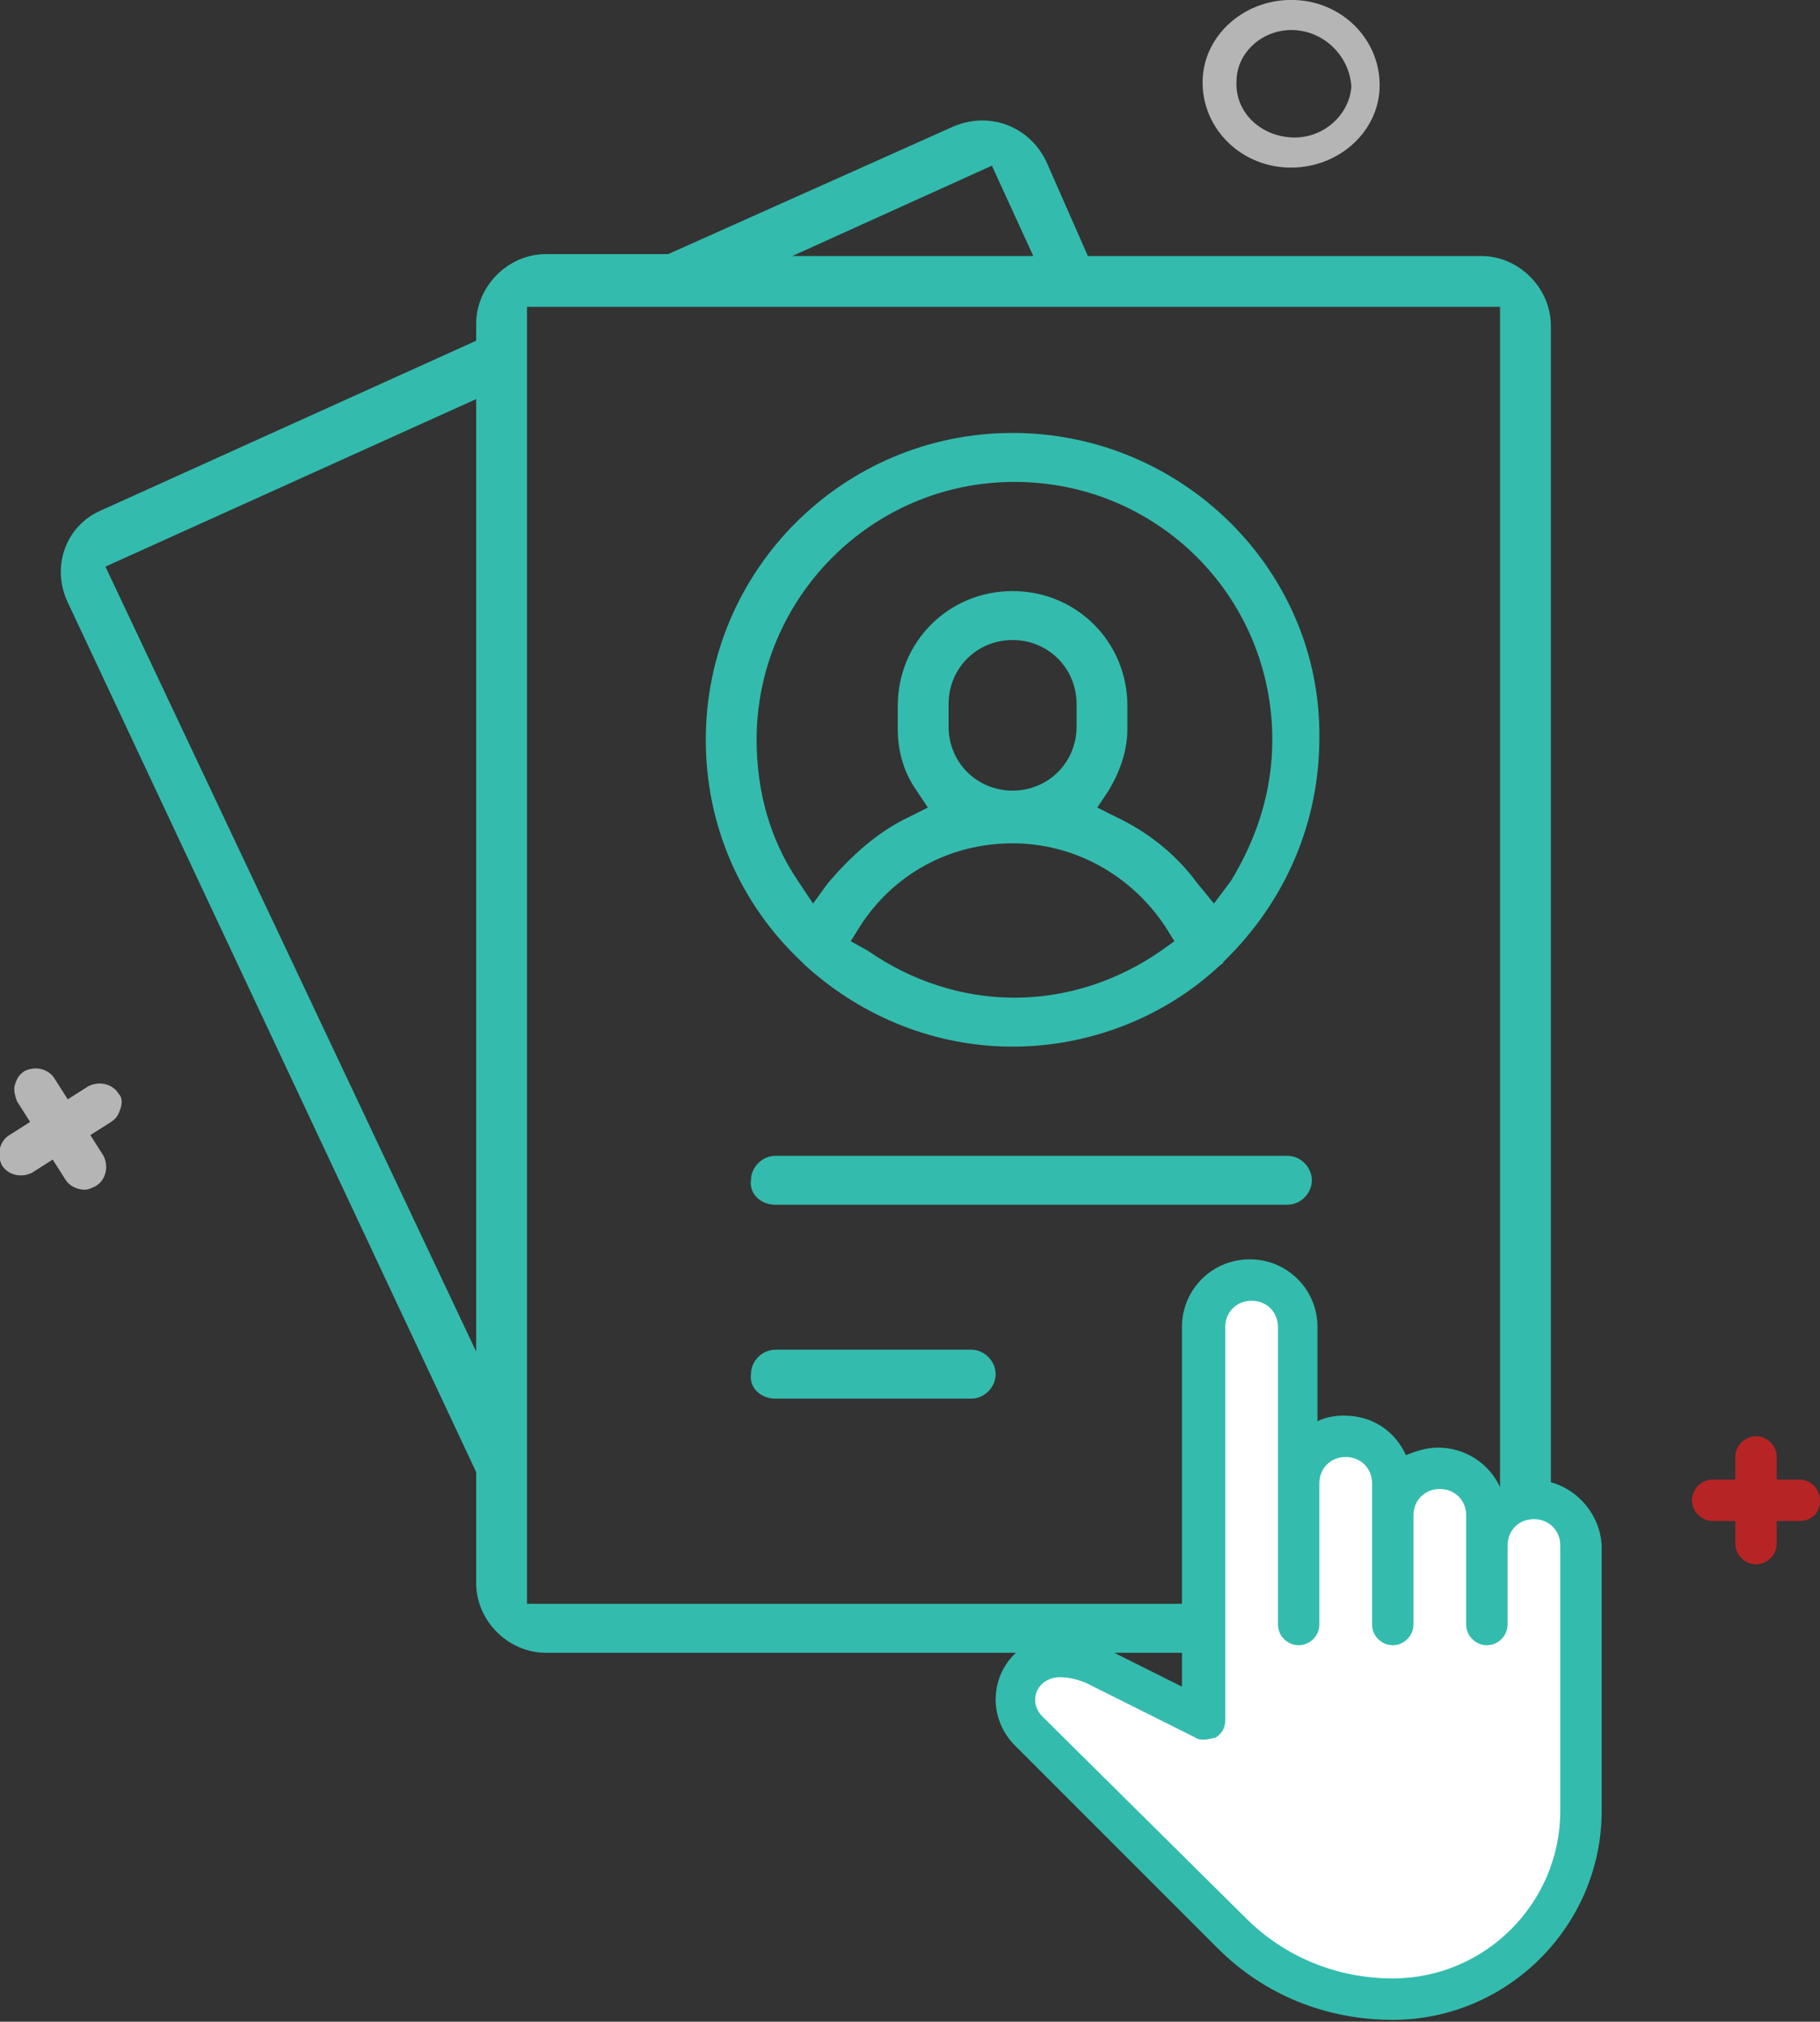 <?xml version="1.0" encoding="utf-8"?>
<!-- Generator: Adobe Illustrator 21.1.0, SVG Export Plug-In . SVG Version: 6.00 Build 0)  -->
<svg version="1.1" id="Layer_1" xmlns="http://www.w3.org/2000/svg" xmlns:xlink="http://www.w3.org/1999/xlink" x="0px" y="0px"
	 width="96.7px" height="107.4px" viewBox="0 0 96.7 107.4" style="enable-background:new 0 0 96.7 107.4;" xml:space="preserve">
<rect x="0" y="0" width="96.7" height="107.4" fill="#333333" stroke="none"/>
<style type="text/css">
	.st0{fill:#B5B5B6;}
	.st1{fill:#B72426;}
	.st2{fill:#33BCAD;}
	.st3{fill:#FFFFFF;}
</style>
<g>
	<g>
		<g>
			<path class="st0" d="M68.4,8.9c-2.6-0.1-4.6-2.2-4.5-4.7C64,1.8,66.2-0.1,68.8,0c2.6,0.1,4.6,2.2,4.5,4.7C73.2,7.1,71,9,68.4,8.9
				z M68.8,1.6c-1.7-0.1-3.1,1.2-3.1,2.7c-0.1,1.6,1.2,2.9,2.9,3c1.7,0.1,3.1-1.2,3.2-2.7C71.7,3,70.4,1.7,68.8,1.6z"/>
		</g>
	</g>
	<path class="st0" d="M6.3,58.1c-0.3-0.5-1-0.7-1.6-0.4l-1.1,0.7l-0.7-1.1c-0.3-0.5-1-0.7-1.6-0.4c-0.3,0.2-0.4,0.4-0.5,0.7
		c-0.1,0.3,0,0.6,0.1,0.9l0.7,1.1l-1.1,0.7c-0.5,0.3-0.7,1-0.4,1.6c0.3,0.5,1,0.7,1.6,0.4l1.1-0.7l0.7,1.1c0.2,0.3,0.6,0.5,1,0.5
		c0.2,0,0.4-0.1,0.6-0.2c0.5-0.3,0.7-1,0.4-1.6l-0.7-1.1l1.1-0.7c0.3-0.2,0.4-0.4,0.5-0.7C6.5,58.6,6.5,58.3,6.3,58.1z"/>
	<path class="st1" d="M95.6,78.6l-1.2,0l0-1.2c0-0.6-0.5-1.1-1.1-1.1c-0.6,0-1.1,0.5-1.1,1.1l0,1.2l-1.2,0c-0.6,0-1.1,0.5-1.1,1.1
		c0,0.6,0.5,1.1,1.1,1.1l1.2,0l0,1.2c0,0.6,0.5,1.1,1.1,1.1h0c0.6,0,1.1-0.5,1.1-1.1l0-1.2l1.2,0c0.3,0,0.6-0.1,0.8-0.3
		c0.2-0.2,0.3-0.5,0.3-0.8C96.7,79.1,96.2,78.6,95.6,78.6z M93.3,82.7L93.3,82.7L93.3,82.7L93.3,82.7z"/>
	<path class="st2" d="M53.8,23c-9,0-16.3,7.3-16.3,16.3c0,4.5,1.8,8.7,5.1,11.8c0.1,0.1,0.2,0.2,0.2,0.2c3.1,2.8,7,4.3,11,4.3
		s8-1.5,11-4.3c0.1-0.1,0.2-0.1,0.2-0.2c3.3-3.2,5.1-7.4,5.1-11.9C70.2,30.3,62.8,23,53.8,23z M61.7,50.5c-2.3,1.6-5,2.5-7.8,2.5
		s-5.5-0.9-7.8-2.5L45.2,50l0.5-0.8c1.8-2.8,4.8-4.4,8.1-4.4c3.3,0,6.3,1.7,8.1,4.4l0.5,0.8L61.7,50.5z M50.4,38.6v-1.2
		c0-1.9,1.5-3.4,3.4-3.4c1.9,0,3.4,1.5,3.4,3.4v1.2c0,1.9-1.5,3.4-3.4,3.4C51.9,42,50.4,40.5,50.4,38.6z M64.5,48l-0.9-1.1
		c-1.1-1.5-2.6-2.7-4.3-3.5l-1-0.5l0.6-0.9c0.6-1,1-2.1,1-3.3v-1.2c0-3.4-2.7-6.1-6.1-6.1c-3.4,0-6.1,2.7-6.1,6.1v1.2
		c0,1.2,0.3,2.3,1,3.3l0.6,0.9l-1,0.5c-1.7,0.8-3.1,2.1-4.3,3.5L43.2,48l-0.8-1.2c-1.5-2.2-2.2-4.8-2.2-7.5
		c0-7.5,6.1-13.7,13.7-13.7s13.7,6.1,13.7,13.7c0,2.7-0.8,5.2-2.2,7.5L64.5,48z"/>
	<path class="st2" d="M41.2,64h27.2c0.7,0,1.3-0.6,1.3-1.3c0-0.7-0.6-1.3-1.3-1.3H41.2c-0.7,0-1.3,0.6-1.3,1.3
		C39.8,63.4,40.4,64,41.2,64z"/>
	<path class="st2" d="M41.2,74.3h10.4c0.7,0,1.3-0.6,1.3-1.3c0-0.7-0.6-1.3-1.3-1.3H41.2c-0.7,0-1.3,0.6-1.3,1.3
		C39.8,73.7,40.4,74.3,41.2,74.3z"/>
	<path class="st2" d="M82.4,17.3c0-2-1.7-3.7-3.7-3.7H57.8l-2.2-5c-0.6-1.3-1.9-2.2-3.4-2.2c-0.5,0-1,0.1-1.5,0.3l-15.2,6.8H29
		c-2,0-3.7,1.7-3.7,3.7v0.9l-19.9,9c-1.9,0.8-2.7,3-1.8,4.9l21.7,46.2v5.9c0,2,1.7,3.7,3.7,3.7h49.7c2,0,3.7-1.7,3.7-3.7V17.3z
		 M25.3,71.8L5.6,30.1l19.7-8.9V71.8z M52.7,8.8l2.2,4.8H42.1L52.7,8.8z M28,85.2V16.3h51.7l0,68.9H28z"/>
	<g>
		<g>
			<g>
				<path class="st3" d="M64.4,92c0.2-0.2,0.4-0.4,0.4-0.7V70.5c0-0.9,0.7-1.7,1.7-1.7c0.9,0,1.7,0.7,1.7,1.7v15.8
					c0,0.5,0.4,0.8,0.8,0.8s0.8-0.4,0.8-0.8v-7.5c0-0.9,0.7-1.7,1.7-1.7c0.9,0,1.7,0.7,1.7,1.7v7.5c0,0.5,0.4,0.8,0.8,0.8
					c0.5,0,0.8-0.4,0.8-0.8v-5.8c0-0.9,0.7-1.7,1.7-1.7c0.9,0,1.7,0.7,1.7,1.7v5.8c0,0.5,0.4,0.8,0.8,0.8c0.5,0,0.8-0.4,0.8-0.8
					v-4.2c0-0.9,0.7-1.7,1.7-1.7c0.9,0,1.7,0.7,1.7,1.7v14.1c0,5-4.1,9.2-9.2,9.2c-3,0-5.8-1.2-7.9-3.3L55.2,91.4
					c-0.3-0.3-0.4-0.7-0.4-1.1c0-0.8,0.7-1.5,1.5-1.5c0.5,0,1,0.1,1.5,0.4"/>
			</g>
		</g>
		<path class="st2" d="M81.4,78.6c-0.6,0-1.2,0.2-1.7,0.4c-0.6-1.3-1.9-2.1-3.3-2.1c-0.6,0-1.2,0.2-1.7,0.4
			c-0.6-1.3-1.8-2.1-3.3-2.1c-0.5,0-1,0.1-1.4,0.3v-5c0-2-1.6-3.6-3.6-3.6c-2,0-3.6,1.6-3.6,3.6v19.1l-4.2-2.1
			c-0.7-0.4-1.5-0.6-2.3-0.6c-1.9,0-3.4,1.5-3.4,3.4c0,0.9,0.4,1.8,1,2.4l10.8,10.8c2.5,2.5,5.8,3.8,9.3,3.8c6.1,0,11.1-5,11.1-11.1
			V82.1C85,80.2,83.4,78.6,81.4,78.6z M56.3,89.1c0.5,0,0.9,0.1,1.4,0.3l5.8,2.9c0.3,0.2,0.7,0.1,1.1,0c0.3-0.2,0.5-0.5,0.5-0.9
			V70.5c0-0.8,0.6-1.4,1.4-1.4c0.8,0,1.4,0.6,1.4,1.4v15.8c0,0.6,0.5,1.1,1.1,1.1s1.1-0.5,1.1-1.1v-7.5c0-0.8,0.6-1.4,1.4-1.4
			c0.8,0,1.4,0.6,1.4,1.4v7.5c0,0.6,0.5,1.1,1.1,1.1c0.6,0,1.1-0.5,1.1-1.1v-5.8c0-0.8,0.6-1.4,1.4-1.4c0.8,0,1.4,0.6,1.4,1.4v5.8
			c0,0.6,0.5,1.1,1.1,1.1c0.6,0,1.1-0.5,1.1-1.1v-4.2c0-0.8,0.6-1.4,1.4-1.4c0.8,0,1.4,0.6,1.4,1.4v14.1c0,4.9-4,8.9-8.9,8.9
			c-2.9,0-5.7-1.1-7.8-3.2L55.4,91.2C55.2,91,55,90.7,55,90.3C55,89.6,55.6,89.1,56.3,89.1z"/>
	</g>
</g>
</svg>
